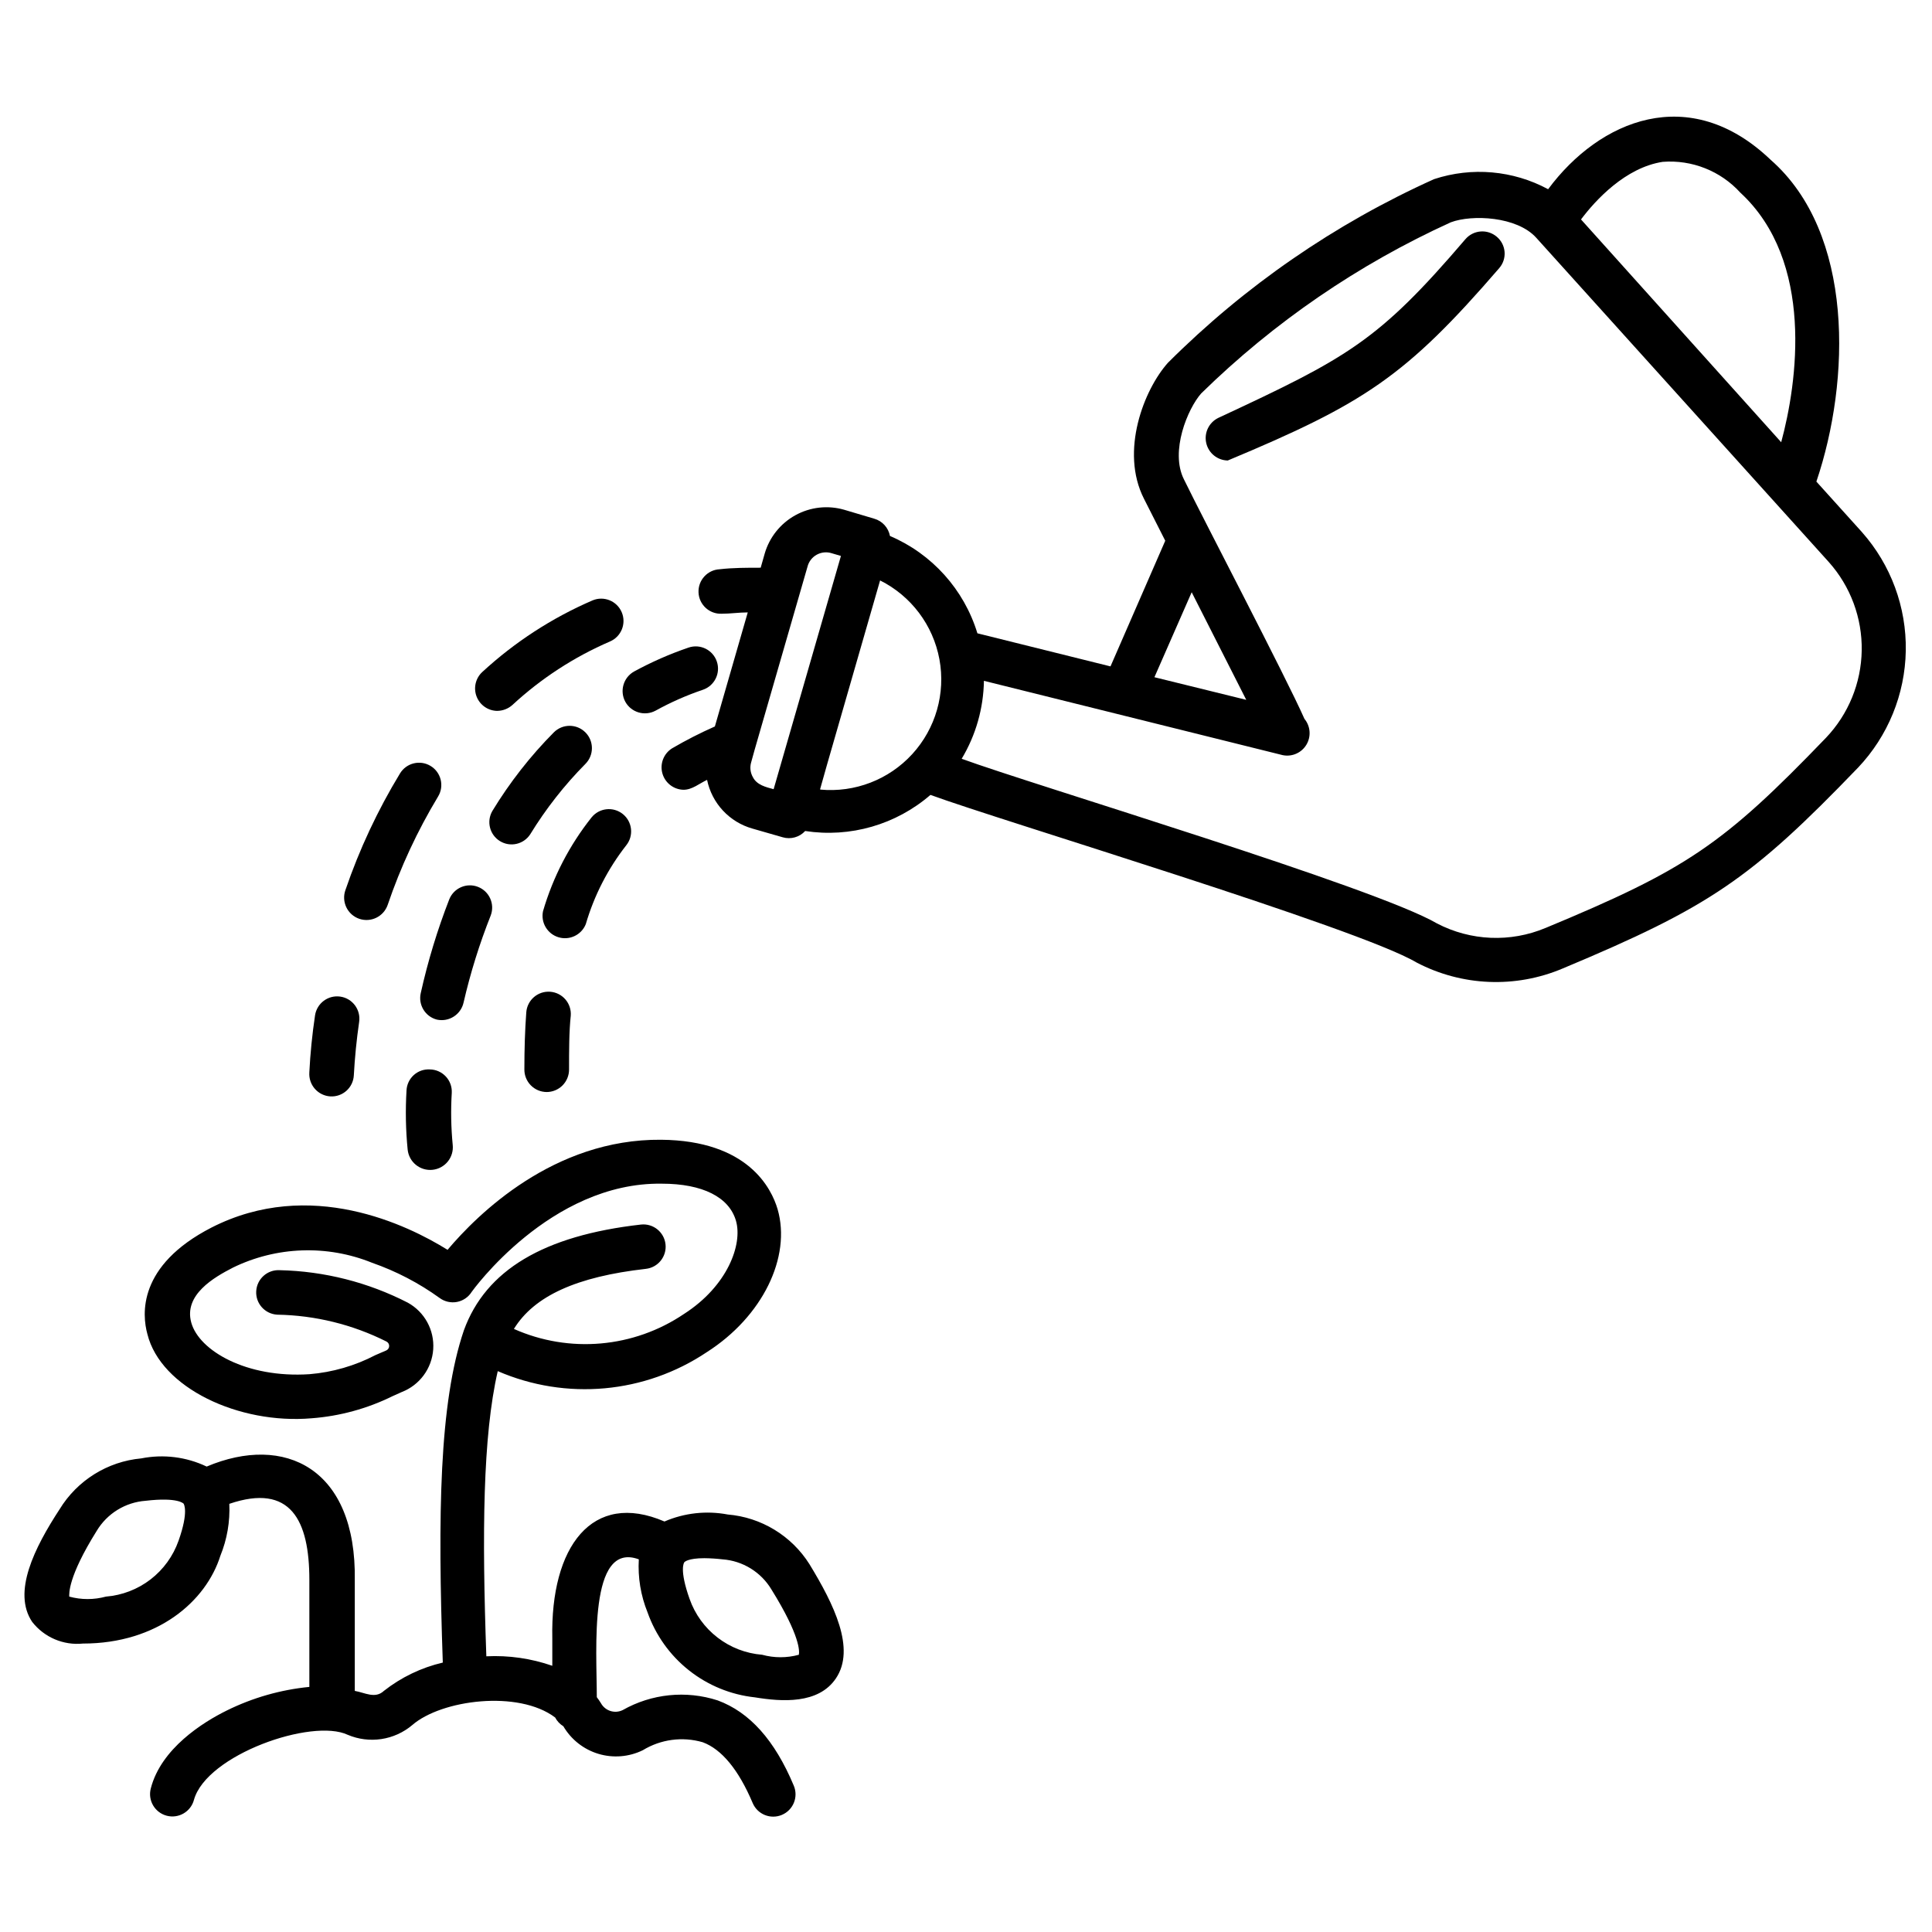 <?xml version="1.0" encoding="UTF-8"?>
<!-- Uploaded to: SVG Repo, www.svgrepo.com, Generator: SVG Repo Mixer Tools -->
<svg fill="#000000" width="800px" height="800px" version="1.1" viewBox="144 144 512 512" xmlns="http://www.w3.org/2000/svg">
 <g>
  <path d="m637.45 285.03-12.09-13.402c9.07-26.801 10.078-65.848-12.141-85.297-21.512-20.555-45.344-10.531-58.945 7.809l-0.004 0.004c-9.281-5.004-20.215-5.969-30.23-2.668-26.258 11.824-50.156 28.312-70.531 48.668-6.348 7.106-12.746 23.426-6.348 36.023l5.644 11.133-14.512 33.301-35.266-8.766h-0.004c-3.535-11.598-12.02-21.039-23.172-25.797-0.414-2.195-2.031-3.973-4.184-4.582l-7.961-2.367c-4.336-1.246-8.988-0.723-12.938 1.461-3.945 2.184-6.867 5.84-8.121 10.176l-1.059 3.727c-3.68 0-7.305 0-10.832 0.402-3.254 0.141-5.781 2.894-5.641 6.148 0.137 3.254 2.891 5.781 6.144 5.644 2.266 0 4.586-0.352 6.902-0.352l-8.715 30.23v-0.004c-3.883 1.715-7.668 3.652-11.336 5.793-2.227 1.395-3.273 4.082-2.578 6.617 0.699 2.531 2.973 4.309 5.602 4.367 2.316 0 4.18-1.664 6.246-2.621 0.629 3.039 2.078 5.852 4.191 8.125 2.117 2.273 4.812 3.926 7.801 4.773l8.062 2.316h-0.004c2.137 0.621 4.441-0.023 5.945-1.664 11.938 1.828 24.07-1.672 33.203-9.57 18.641 6.852 113.41 35.266 128.77 44.387 12.035 6.324 26.273 6.918 38.793 1.609 38.895-16.273 49.879-23.73 78.242-53.203v0.004c7.953-8.387 12.473-19.453 12.668-31.008 0.195-11.555-3.945-22.766-11.609-31.418zm-52.801-98.141c7.742-0.594 15.328 2.418 20.555 8.16 19.699 18.188 15.113 50.383 10.832 66.148l-53.051-59.043c3.777-5.039 11.738-13.754 21.664-15.266zm-124.84 114.06 14.461 28.516-24.336-5.996zm-116.28 49.02c-0.691-1.207-0.855-2.644-0.453-3.981l0.906-3.273 14.008-48.516c0.336-1.359 1.223-2.516 2.445-3.191 1.223-0.68 2.676-0.82 4.004-0.387l2.418 0.707-17.836 61.816c-2.062-0.555-4.434-1.109-5.492-3.176zm17.836 3.074 1.762-6.246 14.105-48.969 0.004-0.004c8.227 4.113 14.047 11.848 15.719 20.891 1.676 9.039-0.988 18.344-7.195 25.129s-15.238 10.266-24.395 9.402zm266.52-13.5c-27.207 28.266-36.93 34.863-74.312 50.383v-0.004c-9.289 3.898-19.836 3.453-28.766-1.207-16.375-9.574-106.66-36.578-125.95-43.629v-0.004c3.746-6.246 5.777-13.371 5.894-20.656l79.199 19.699c2.469 0.496 4.981-0.621 6.269-2.781s1.078-4.902-0.527-6.84c-5.039-11.387-26.852-53-31.941-63.48-3.727-7.406 1.008-18.742 4.586-22.773 19.246-18.844 41.633-34.188 66.148-45.34 5.644-2.117 17.531-1.562 22.621 4.082l77.539 85.945c5.754 6.441 8.871 14.812 8.73 23.449s-3.527 16.902-9.488 23.156z"/>
  <path d="m239.23 387.5c3.086 1.039 6.434-0.602 7.504-3.676 3.406-10.027 7.883-19.652 13.352-28.719 1.699-2.781 0.82-6.414-1.965-8.113-2.781-1.695-6.414-0.816-8.109 1.965-5.922 9.746-10.77 20.102-14.461 30.887-0.547 1.5-0.461 3.16 0.23 4.602 0.691 1.441 1.934 2.543 3.449 3.055z"/>
  <path d="m275.76 332.39c1.488-0.016 2.922-0.57 4.031-1.562 7.598-7.031 16.34-12.723 25.848-16.824 3.004-1.281 4.402-4.754 3.121-7.762-1.277-3.004-4.754-4.402-7.758-3.121-10.742 4.637-20.621 11.059-29.223 18.992-1.766 1.66-2.348 4.223-1.473 6.481 0.875 2.258 3.031 3.762 5.453 3.797z"/>
  <path d="m231.57 434.56c1.566 0.082 3.098-0.461 4.258-1.508 1.164-1.051 1.863-2.519 1.941-4.082 0.25-4.586 0.707-9.32 1.41-14.156v-0.004c0.473-3.227-1.762-6.227-4.988-6.699-3.227-0.473-6.227 1.762-6.703 4.988-0.754 5.039-1.258 10.078-1.512 15.113h0.004c-0.113 1.586 0.418 3.152 1.469 4.344 1.051 1.191 2.535 1.914 4.121 2.004z"/>
  <path d="m299.24 388.91c2.215-7.586 5.856-14.684 10.73-20.906 2.031-2.547 1.613-6.258-0.934-8.289s-6.258-1.613-8.289 0.934c-5.848 7.367-10.211 15.805-12.844 24.836-0.625 3.016 1.156 6.004 4.102 6.894 2.945 0.891 6.082-0.613 7.234-3.469z"/>
  <path d="m288.86 433.4c1.574 0 3.086-0.629 4.203-1.742 1.113-1.113 1.742-2.629 1.742-4.203 0-5.039 0-10.078 0.453-14.309 0.234-3.258-2.211-6.086-5.469-6.324-3.254-0.234-6.086 2.211-6.32 5.469-0.352 4.734-0.504 9.723-0.504 15.113-0.016 1.578 0.598 3.094 1.703 4.219s2.613 1.762 4.191 1.777z"/>
  <path d="m257.93 427.41c-1.57-0.098-3.109 0.441-4.273 1.492-1.168 1.055-1.859 2.531-1.926 4.098-0.312 5.223-0.211 10.465 0.305 15.672 0.348 3.297 3.301 5.688 6.598 5.34 1.586-0.168 3.035-0.957 4.039-2.195 1-1.238 1.469-2.82 1.301-4.406-0.445-4.586-0.531-9.203-0.25-13.805 0.082-1.598-0.488-3.16-1.582-4.328-1.094-1.168-2.613-1.844-4.211-1.867z"/>
  <path d="m284.52 365.09c4.141-6.754 9.043-13.012 14.613-18.641 2.309-2.312 2.309-6.055 0-8.363-2.309-2.312-6.055-2.312-8.363 0-6.223 6.273-11.684 13.258-16.273 20.805-1.625 2.762-0.746 6.32 1.98 8.004 2.727 1.688 6.301 0.883 8.043-1.805z"/>
  <path d="m259.79 414.21c3.18 0.688 6.324-1.312 7.051-4.484 1.812-7.879 4.223-15.609 7.207-23.125 1.137-3.023-0.367-6.398-3.375-7.57-3.008-1.176-6.402 0.293-7.609 3.289-3.144 8.074-5.672 16.379-7.555 24.836-0.73 3.125 1.172 6.262 4.281 7.055z"/>
  <path d="m309.71 329.97c1.574 2.848 5.144 3.902 8.012 2.367 4.008-2.215 8.207-4.07 12.543-5.539 3.09-1.047 4.75-4.394 3.703-7.484-1.043-3.086-4.391-4.746-7.481-3.703-4.992 1.699-9.828 3.824-14.457 6.348-2.832 1.59-3.863 5.156-2.32 8.012z"/>
  <path d="m540.66 206.74c-1.191-1.016-2.734-1.52-4.293-1.395-1.559 0.121-3.008 0.859-4.023 2.047-23.125 27.055-31.188 31.387-65.496 47.359h0.004c-2.473 1.207-3.793 3.953-3.191 6.637 0.598 2.684 2.961 4.606 5.711 4.648 36.172-15.113 47.156-22.27 71.945-50.984h-0.004c1.031-1.184 1.539-2.731 1.418-4.293-0.125-1.566-0.871-3.012-2.07-4.019z"/>
  <path d="m336.82 545.35c-5.637-1.059-11.461-0.41-16.727 1.863-19.195-8.262-30.23 6.699-29.727 30.934v7.305h0.004c-5.613-1.953-11.547-2.809-17.484-2.516-1.16-32.598-0.957-58.289 3.023-75.57v-0.004c18.129 7.856 39.004 5.957 55.418-5.039 14.762-9.422 22.418-25.191 18.742-37.887-1.613-5.441-7.758-18.188-30.883-18.391-28.465-0.25-48.668 19.801-56.578 29.172-10.531-6.551-36.426-19.246-62.574-5.894-19.598 10.078-18.391 23.074-16.977 28.215 3.527 14.258 24.234 23.98 43.527 22.32 7.484-0.566 14.789-2.566 21.516-5.894l2.367-1.059c4.742-1.836 7.996-6.25 8.34-11.328 0.348-5.074-2.277-9.891-6.731-12.352-10.52-5.406-22.129-8.352-33.953-8.613-3.258-0.184-6.043 2.309-6.223 5.566-0.184 3.254 2.309 6.039 5.566 6.223 10.051 0.172 19.934 2.598 28.918 7.102 0.457 0.219 0.75 0.68 0.75 1.184 0 0.508-0.293 0.969-0.75 1.184l-2.922 1.258v0.004c-5.418 2.82-11.344 4.535-17.434 5.039-16.727 1.109-29.27-6.246-31.336-13.652-2.066-7.406 6.098-12.043 10.984-14.559v-0.004c11.566-5.66 24.992-6.137 36.93-1.309 6.379 2.227 12.402 5.363 17.883 9.32 1.324 0.98 2.996 1.363 4.613 1.059 1.617-0.309 3.031-1.277 3.902-2.672 0 0 20.758-29.121 50.383-28.668 10.832 0 17.836 3.578 19.648 9.824 1.812 6.246-2.215 17.281-13.754 24.688-13.34 9.02-30.383 10.523-45.094 3.981 5.391-8.766 16.676-13.855 34.965-15.922 3.242-0.359 5.578-3.281 5.215-6.523-0.363-3.242-3.281-5.574-6.523-5.215-25.797 2.922-41.109 12.09-46.906 28.012-6.551 19.246-6.953 48.871-5.594 88.066h0.004c-5.695 1.332-11.023 3.894-15.621 7.508-2.316 2.168-5.039 0.453-7.707 0v-29.223c0.504-29.875-18.641-38.945-39.246-30.23v0.004c-5.394-2.574-11.473-3.332-17.332-2.168-8.949 0.82-16.984 5.828-21.664 13.504-6.648 10.176-12.543 21.965-7.254 29.824 3.195 4.102 8.277 6.269 13.453 5.742 19.801 0 32.648-11.234 36.426-23.277v0.004c1.777-4.359 2.582-9.055 2.367-13.754 16.273-5.543 21.211 4.383 21.211 20.152v28.363c-7.606 0.746-15.016 2.863-21.867 6.246-6.348 3.125-17.434 10.078-20.152 20.656-0.836 3.16 1.051 6.394 4.207 7.231 3.156 0.836 6.394-1.047 7.231-4.207 3.324-11.941 31.285-21.715 40.758-17.23 2.805 1.188 5.887 1.578 8.902 1.125 3.012-0.453 5.844-1.73 8.176-3.695 7.758-6.75 28.164-9.371 37.887-2.016v0.004c0.5 0.953 1.25 1.75 2.168 2.316 2.062 3.519 5.379 6.129 9.281 7.305 3.906 1.176 8.113 0.836 11.777-0.957 4.758-2.902 10.516-3.672 15.871-2.117 5.039 1.863 9.523 7.305 13.25 16.121 1.277 3.008 4.754 4.406 7.758 3.125 3.004-1.281 4.402-4.754 3.121-7.758-5.039-12.043-11.688-19.445-20.152-22.57-8.383-2.715-17.523-1.781-25.188 2.57-2.094 1.012-4.613 0.219-5.746-1.816-0.34-0.555-0.707-1.094-1.105-1.613 0-12.543-2.266-41.465 11.133-36.527v0.004c-0.281 4.797 0.512 9.602 2.316 14.055 2.141 6.055 5.945 11.383 10.984 15.367 5.035 3.988 11.098 6.465 17.48 7.152 7.106 1.16 16.828 1.863 21.461-5.039 5.289-7.859-0.555-19.648-7.004-30.23l0.004 0.004c-4.758-7.57-12.801-12.461-21.715-13.199zm-145.5 6.953c-1.43 4.066-4.008 7.629-7.426 10.262-3.418 2.629-7.523 4.207-11.82 4.551-3.184 0.867-6.539 0.867-9.723 0 0-0.707-0.453-5.039 7.254-17.383 2.766-4.633 7.617-7.621 13-8.012 8.566-1.008 10.078 0.754 10.078 0.805-0.004 0.055 1.406 1.969-1.363 9.777zm164.39 30.23v-0.004c-3.184 0.871-6.543 0.871-9.727 0-4.297-0.34-8.402-1.922-11.816-4.551-3.418-2.629-5.996-6.191-7.426-10.262-2.769-7.809-1.461-9.574-1.41-9.672 0.051-0.102 0.957-1.109 5.34-1.109 1.598 0.02 3.195 0.121 4.785 0.305 5.379 0.387 10.23 3.379 12.996 8.008 7.711 12.395 7.406 16.477 7.258 17.184z"/>
 </g>
</svg>